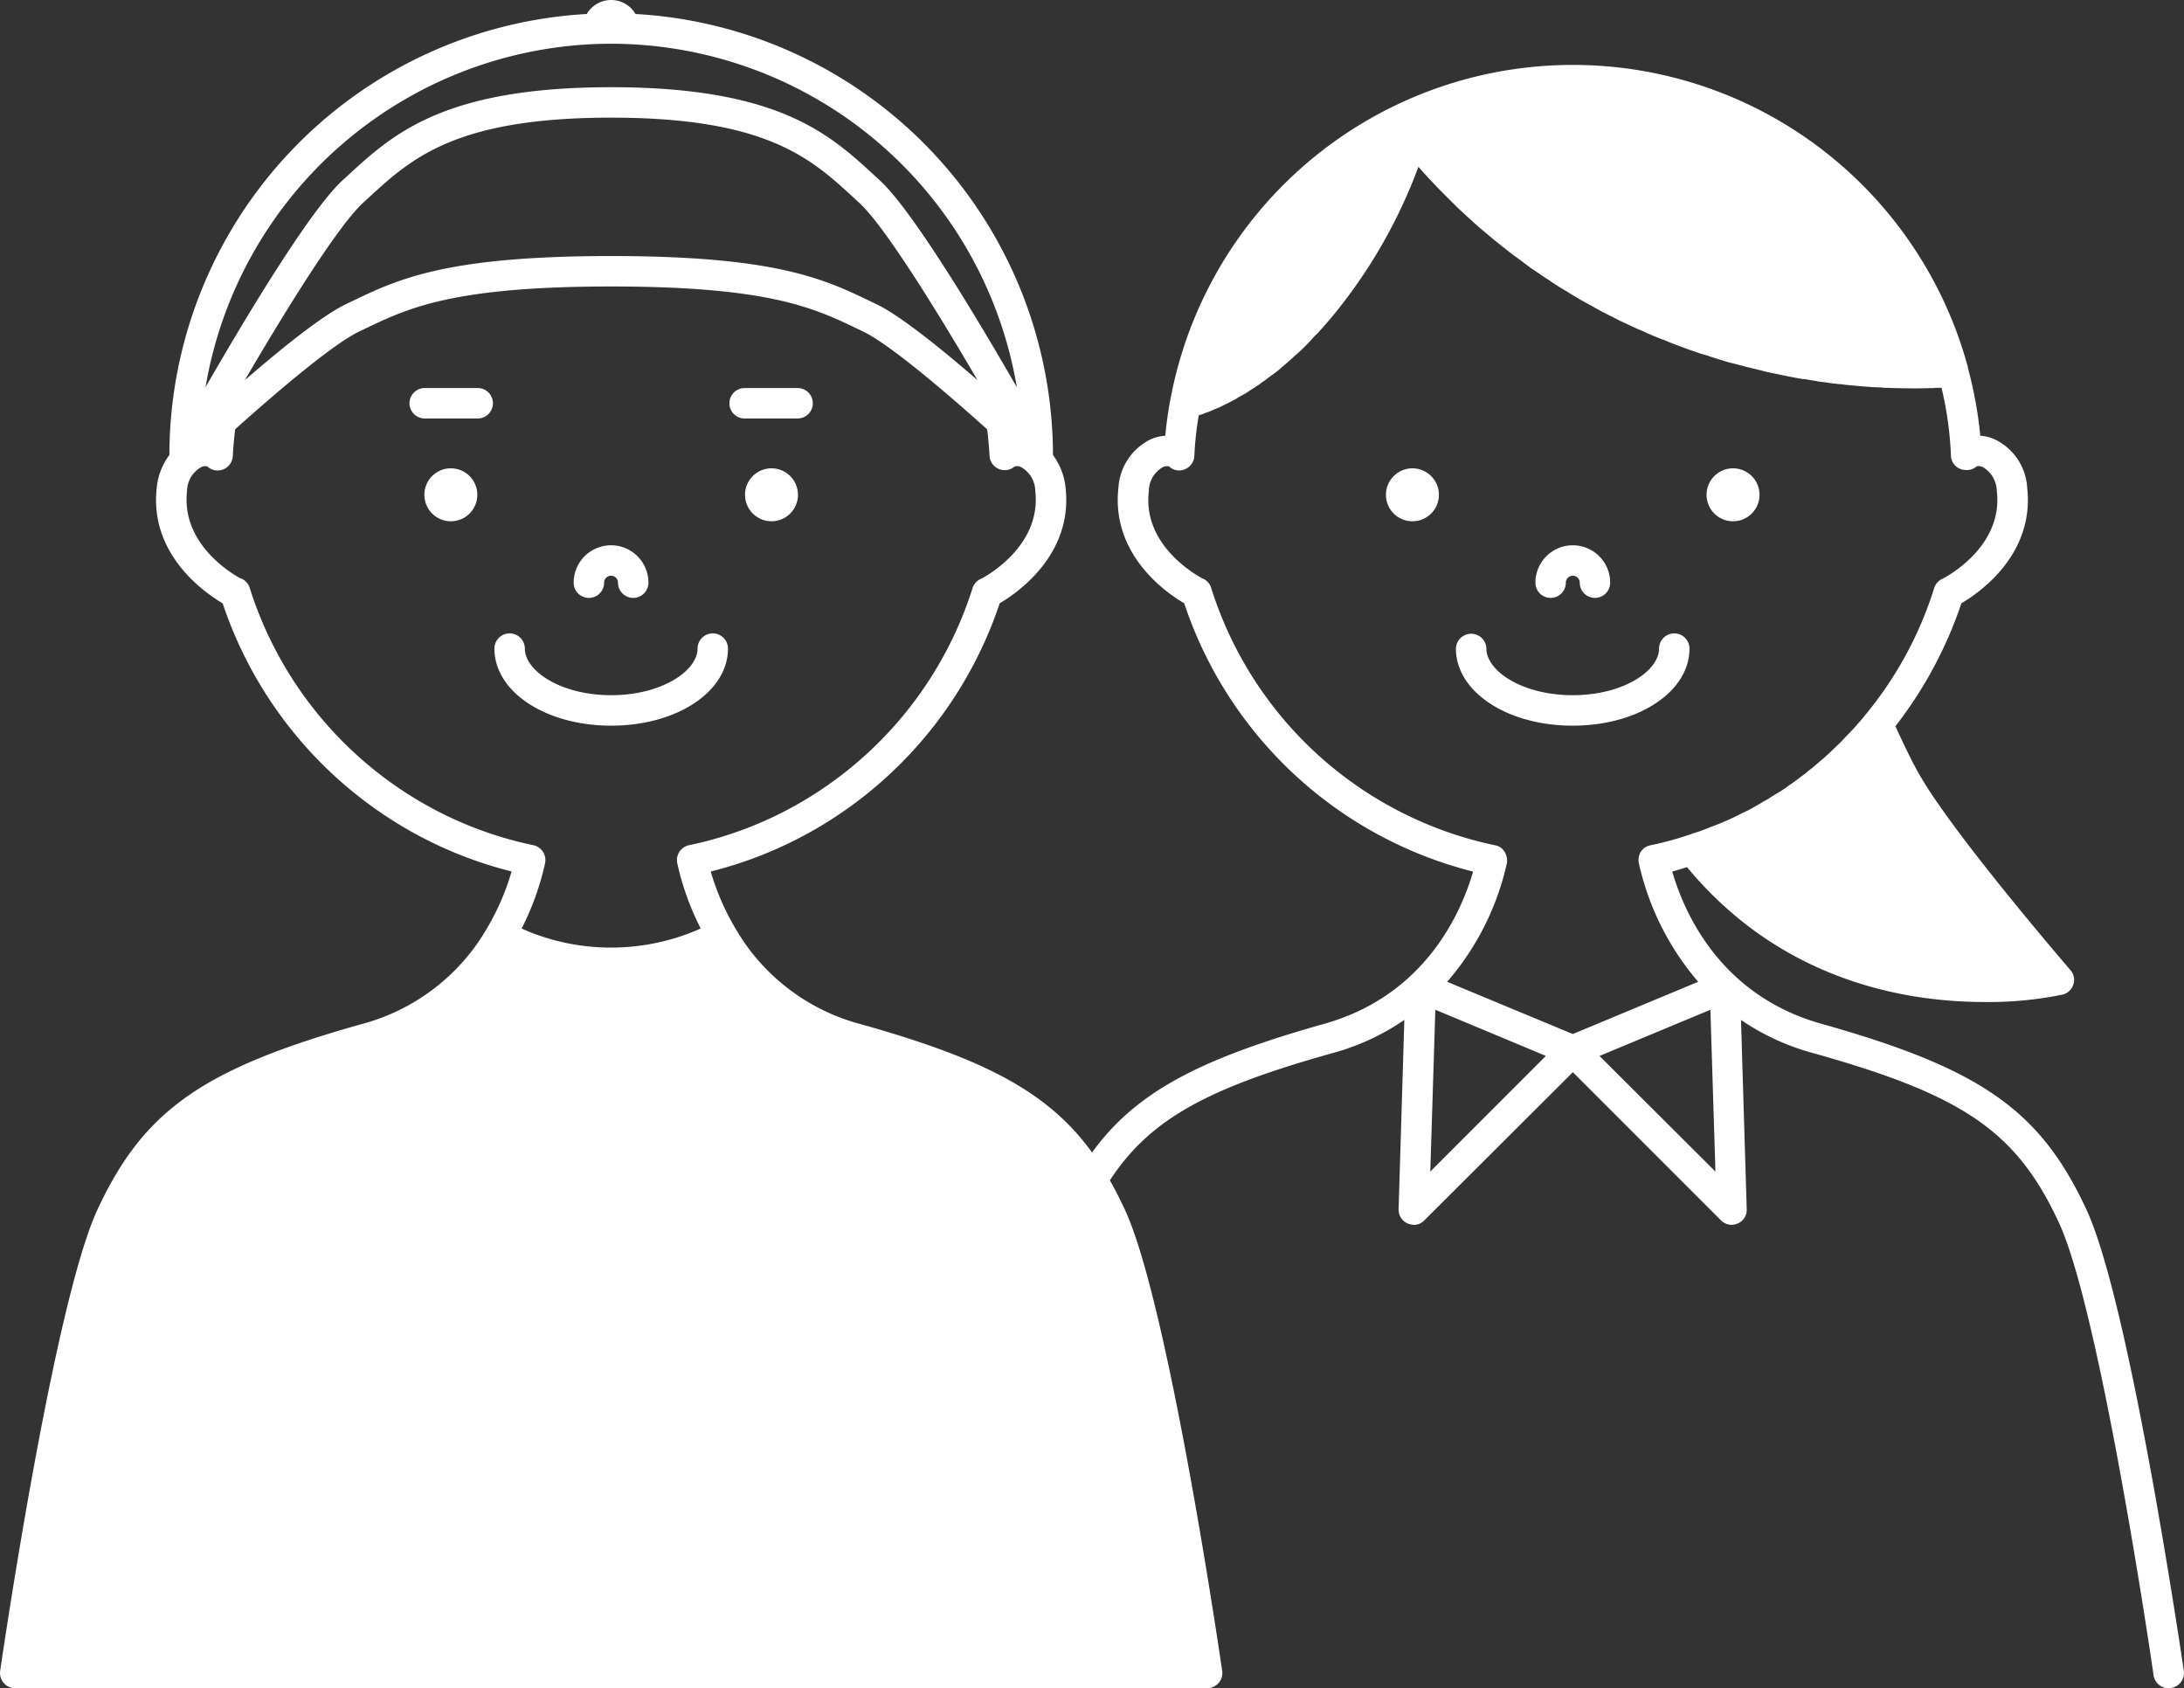 <svg id="Group_1007" data-name="Group 1007" xmlns="http://www.w3.org/2000/svg" width="220" height="170.047" viewBox="0 0 220 170.047">
  <rect x="0" y="0" width="220" height="170.047" fill="#333333" stroke="none"/>
  <g id="Group_556" data-name="Group 556" transform="translate(96.858 6.536)">
    <path id="Path_712" data-name="Path 712" d="M311.488,1279.619a2.667,2.667,0,1,0,2.665,2.665A2.666,2.666,0,0,0,311.488,1279.619Z" transform="translate(-266.067 -1238.985)" fill="#fff"/>
    <path id="Path_713" data-name="Path 713" d="M321,1284.952a2.667,2.667,0,1,0-2.669-2.668A2.668,2.668,0,0,0,321,1284.952Z" transform="translate(-243.282 -1238.985)" fill="#fff"/>
    <path id="Path_714" data-name="Path 714" d="M334.419,1286.048a1.533,1.533,0,0,0-3.066,0c0,2.22-3.572,4.692-8.7,4.692s-8.692-2.472-8.692-4.692a1.535,1.535,0,0,0-3.069,0c0,4.353,5.168,7.761,11.761,7.761S334.419,1290.4,334.419,1286.048Z" transform="translate(-261.09 -1227.256)" fill="#fff"/>
    <path id="Path_715" data-name="Path 715" d="M409.545,1382.952c-4.652-10.016-10.627-14.192-26.652-18.708-10.253-2.852-13.886-11.238-15.075-15.346.509-.136,1.019-.306,1.494-.441,9.473,11.442,21.967,13.581,29.946,13.581a36.842,36.842,0,0,0,7.877-.747,1.494,1.494,0,0,0,1.086-1.018,1.446,1.446,0,0,0-.306-1.46c-.1-.135-11.306-13.105-15.007-19.352-.815-1.358-1.562-2.954-2.343-4.618-.1-.2-.17-.407-.272-.577a41.906,41.906,0,0,0,6.655-12.392c1.867-1.087,7.4-4.957,6.621-11.68a5.759,5.759,0,0,0-3.327-4.855,4.191,4.191,0,0,0-1.392-.339,42.106,42.106,0,0,0-1.256-6.858v-.068a41.232,41.232,0,0,0-80.33,3.294c0,.067-.034.1-.034.135-.2,1.155-.373,2.309-.475,3.5a4.38,4.38,0,0,0-1.426.339,5.792,5.792,0,0,0-3.293,4.855c-.781,6.723,4.753,10.593,6.621,11.68a41.329,41.329,0,0,0,29.1,27.026c-1.188,4.108-4.821,12.494-15.041,15.346-16.025,4.516-22,8.692-26.652,18.708-4.38,9.439-9.608,44.953-9.812,46.446a1.527,1.527,0,1,0,3.022.438c.068-.37,5.364-36.563,9.574-45.594,4.244-9.133,9.541-12.8,24.683-17.044a23.755,23.755,0,0,0,7.3-3.361l-.577,19.047a1.536,1.536,0,0,0,.917,1.46,1.984,1.984,0,0,0,.611.136,1.458,1.458,0,0,0,1.086-.478l14.939-14.9,14.9,14.9a1.574,1.574,0,0,0,1.086.478,1.983,1.983,0,0,0,.611-.136,1.486,1.486,0,0,0,.917-1.46l-.577-19.047a23.96,23.96,0,0,0,7.334,3.361c15.143,4.244,20.439,7.911,24.683,17.044,4.21,9.031,9.507,45.224,9.54,45.594a1.561,1.561,0,0,0,1.528,1.327.431.431,0,0,0,.2-.034,1.537,1.537,0,0,0,1.324-1.731C419.119,1427.9,413.924,1392.391,409.545,1382.952Zm-66.1-3.836.509-16.3,11.136,4.651Zm1.7-19.115a27.252,27.252,0,0,0,6.01-11.917,1.623,1.623,0,0,0-.238-1.188,1.36,1.36,0,0,0-.951-.645,38.194,38.194,0,0,1-28.588-25.908,1.481,1.481,0,0,0-.917-.982c-.985-.543-6.01-3.531-5.364-8.793a2.783,2.783,0,0,1,1.426-2.411,1,1,0,0,1,.611-.068,1.407,1.407,0,0,0,1.086.407,1.546,1.546,0,0,0,1.46-1.46,32.5,32.5,0,0,1,.441-4.074c.136-.068.305-.1.475-.17.068-.034.1-.034.136-.068a2.639,2.639,0,0,0,.475-.169,2.154,2.154,0,0,0,.238-.1c.17-.068.306-.136.475-.2.1-.033.17-.068.272-.1.2-.1.374-.2.611-.306l.2-.1c.272-.136.577-.306.849-.442.068-.034.136-.1.2-.136.238-.136.475-.272.747-.407l.306-.2c.238-.17.475-.306.679-.441a2.285,2.285,0,0,1,.373-.238c.238-.2.509-.373.747-.543a1.866,1.866,0,0,1,.306-.238c.374-.271.747-.543,1.121-.849l.136-.136c.34-.271.645-.543.985-.849.136-.1.238-.238.373-.34.272-.237.543-.475.815-.747l.407-.407c.271-.272.543-.577.815-.886a1.834,1.834,0,0,0,.374-.37c.407-.441.815-.917,1.222-1.392a51.984,51.984,0,0,0,8.793-15.214c.679.784,1.358,1.5,2.037,2.21l.645.645c.475.475.951.951,1.392,1.389.271.241.543.479.815.75.441.373.849.781,1.29,1.154.272.239.577.476.849.714.441.373.849.713,1.29,1.052.272.238.577.441.849.679.441.34.883.645,1.29.95.306.238.577.441.849.642.475.309.917.614,1.358.92.271.169.543.339.815.543.475.306.951.611,1.426.883.238.136.475.306.713.441.611.373,1.222.713,1.8,1.019a2.983,2.983,0,0,1,.339.2c.747.407,1.46.781,2.173,1.121.1.068.2.1.306.169.611.272,1.222.577,1.833.849.238.1.441.17.645.272.509.238.985.441,1.494.645.238.1.475.17.713.272.475.2.917.374,1.392.543.238.1.475.17.713.272.475.17.917.306,1.358.475l.713.2c.476.17.917.306,1.358.442.238.065.441.136.645.2.509.136.985.238,1.46.373.17.034.34.1.509.136.577.136,1.12.272,1.664.407.068.034.17.034.238.068,1.324.272,2.546.543,3.769.747h.17c.509.1,1.052.17,1.562.272.136,0,.238.034.373.034.441.068.849.135,1.29.169a1.653,1.653,0,0,0,.407.034c.408.068.781.1,1.188.136.136,0,.272.031.407.031.373.037.747.071,1.086.1a1.265,1.265,0,0,1,.374.034c.373,0,.747.033,1.086.033a.833.833,0,0,0,.272.034c.407,0,.781.034,1.12.034h.17c1.222.034,2.309.034,3.158,0h.136a3.7,3.7,0,0,0,.645-.034h.509a35.511,35.511,0,0,1,.951,6.858,1.492,1.492,0,0,0,1.494,1.423,1.443,1.443,0,0,0,1.052-.336c.136-.1.373-.068.645.034a2.853,2.853,0,0,1,1.426,2.411c.645,5.364-4.584,8.385-5.432,8.827a1.509,1.509,0,0,0-.883.985,37.7,37.7,0,0,1-7.028,12.867c-.2.238-.373.475-.577.676-.373.445-.747.848-1.154,1.26-.2.2-.407.438-.611.645-.34.34-.713.679-1.052,1.019-.271.238-.509.472-.747.679-.373.305-.747.642-1.12.951-.238.169-.475.373-.713.577-.441.306-.849.645-1.29.951a6.958,6.958,0,0,0-.611.441c-.509.34-1.018.645-1.528.951a4.477,4.477,0,0,1-.679.407c-.509.306-1.019.608-1.528.883-.271.136-.509.238-.781.374-.509.272-1.019.509-1.562.747-.272.1-.543.238-.815.34l-1.324.509a10.324,10.324,0,0,1-1.086.373,31.724,31.724,0,0,1-4.346,1.222,1.5,1.5,0,0,0-.985.645,1.609,1.609,0,0,0-.2,1.188A27.475,27.475,0,0,0,370.432,1360l-12.63,5.263Zm15.346,7.469,11.17-4.651.509,16.3Z" transform="translate(-296.227 -1267.651)" fill="#fff"/>
    <path id="Path_716" data-name="Path 716" d="M314.787,1287.2a1.535,1.535,0,0,0,1.535-1.534.7.7,0,0,1,1.4,0,1.533,1.533,0,1,0,3.066,0,3.765,3.765,0,1,0-7.53,0A1.535,1.535,0,0,0,314.787,1287.2Z" transform="translate(-255.449 -1233.515)" fill="#fff"/>
  </g>
  <g id="Group_558" data-name="Group 558" transform="translate(0)">
    <g id="Group_557" data-name="Group 557" transform="translate(50.65 99.23)">
      <path id="Path_717" data-name="Path 717" d="M284.151,1302.339a1.538,1.538,0,0,1-1.419-2.119l1.772-4.315a1.532,1.532,0,1,1,2.835,1.161l-1.769,4.319A1.532,1.532,0,0,1,284.151,1302.339Z" transform="translate(-282.617 -1294.953)" fill="#fff"/>
      <path id="Path_718" data-name="Path 718" d="M290.926,1302.339a1.535,1.535,0,0,1-1.419-.955l-1.769-4.319a1.533,1.533,0,1,1,2.839-1.161l1.769,4.315a1.538,1.538,0,0,1-1.419,2.119Z" transform="translate(-270.63 -1294.953)" fill="#fff"/>
      <path id="Path_719" data-name="Path 719" d="M286.912,1302.783a1.533,1.533,0,0,1-1.531-1.534v-4.4a1.533,1.533,0,1,1,3.066,0v4.4A1.533,1.533,0,0,1,286.912,1302.783Z" transform="translate(-275.998 -1294.079)" fill="#fff"/>
    </g>
    <circle id="Ellipse_95" data-name="Ellipse 95" cx="2.668" cy="2.668" r="2.668" transform="translate(42.746 47.168)" fill="#fff"/>
    <circle id="Ellipse_96" data-name="Ellipse 96" cx="2.668" cy="2.668" r="2.668" transform="translate(75.046 47.168)" fill="#fff"/>
    <path id="Path_720" data-name="Path 720" d="M294.129,1293.809c-6.593,0-11.761-3.409-11.761-7.761a1.533,1.533,0,0,1,3.066,0c0,2.22,3.572,4.692,8.695,4.692s8.7-2.472,8.7-4.692a1.533,1.533,0,0,1,3.066,0C305.89,1290.4,300.726,1293.809,294.129,1293.809Z" transform="translate(-232.564 -1220.72)" fill="#fff"/>
    <path id="Path_721" data-name="Path 721" d="M286.706,1280.3h-5.337a1.533,1.533,0,0,1,0-3.065h5.337a1.533,1.533,0,1,1,0,3.065Z" transform="translate(-238.624 -1238.15)" fill="#fff"/>
    <path id="Path_722" data-name="Path 722" d="M296.223,1280.3h-5.337a1.533,1.533,0,1,1,0-3.065h5.337a1.533,1.533,0,0,1,0,3.065Z" transform="translate(-215.839 -1238.15)" fill="#fff"/>
    <path id="Path_723" data-name="Path 723" d="M290.717,1287.2a1.535,1.535,0,0,1-1.535-1.534.7.7,0,0,0-1.4,0,1.533,1.533,0,1,1-3.066,0,3.765,3.765,0,1,1,7.531,0A1.535,1.535,0,0,1,290.717,1287.2Z" transform="translate(-226.929 -1226.979)" fill="#fff"/>
    <path id="Path_724" data-name="Path 724" d="M390.812,1434.016c-.217-1.508-5.419-37.018-9.8-46.449-4.648-10.013-10.627-14.209-26.656-18.7a20.672,20.672,0,0,1-12.64-9.741h0v0a24.639,24.639,0,0,1-2.424-5.623,40.83,40.83,0,0,0,13.017-5.813,41.437,41.437,0,0,0,16.093-21.2c1.864-1.1,7.408-4.971,6.631-11.68v0a6.611,6.611,0,0,0-1.266-3.252,44.561,44.561,0,0,0-42.05-44.423,2.847,2.847,0,0,0-4.913,0,44.55,44.55,0,0,0-42.043,44.42,6.583,6.583,0,0,0-1.27,3.255c-.781,6.716,4.777,10.586,6.638,11.683a41.408,41.408,0,0,0,16.083,21.189,40.779,40.779,0,0,0,13.021,5.816,24.7,24.7,0,0,1-2.421,5.629l0,0a20.7,20.7,0,0,1-12.64,9.734c-16.022,4.492-22,8.685-26.656,18.7-4.38,9.431-9.581,44.942-9.8,46.449a1.536,1.536,0,0,0,1.518,1.755H389.3a1.536,1.536,0,0,0,1.514-1.755ZM329.26,1270.13a41.5,41.5,0,0,1,40.868,34.6c-4.023-6.991-10.546-17.865-13.818-20.85l-.52-.478c-4.529-4.167-9.663-8.892-26.53-8.892s-21.994,4.726-26.523,8.892l-.519.475c-3.266,2.981-9.781,13.842-13.815,20.847A41.494,41.494,0,0,1,329.26,1270.13Zm36.906,33.885c-3.643-3.158-7.809-6.525-10.23-7.677l-.519-.248c-4.689-2.251-9.537-4.576-26.157-4.576s-21.461,2.325-26.15,4.576l-.516.248c-2.421,1.148-6.59,4.523-10.236,7.68,4.05-6.927,9.374-15.547,11.931-17.879l.526-.483c4.319-3.972,8.783-8.081,24.445-8.081s20.137,4.108,24.456,8.081l.526.486C356.765,1288.443,362.014,1296.918,366.166,1304.014Zm-28.7,55.575a22.156,22.156,0,0,1-16.389.014c-.282-.115-.557-.234-.832-.36a27.461,27.461,0,0,0,2.36-6.57,1.534,1.534,0,0,0-1.185-1.82,37.837,37.837,0,0,1-13.489-5.711,38.3,38.3,0,0,1-15.078-20.208,1.507,1.507,0,0,0-.995-.988c-1.117-.621-5.918-3.616-5.317-8.783a2.8,2.8,0,0,1,1.446-2.4.939.939,0,0,1,.581-.071,1.533,1.533,0,0,0,2.584-1.039c.044-.9.129-1.8.234-2.692,4.095-3.674,9.843-8.584,12.525-9.86l.526-.251c4.38-2.1,8.909-4.271,24.822-4.271s20.449,2.169,24.829,4.271l.526.251c2.652,1.263,8.308,6.078,12.525,9.866.109.883.194,1.772.238,2.666a1.532,1.532,0,0,0,2.512,1.089.806.806,0,0,1,.649.041,2.8,2.8,0,0,1,1.446,2.4c.615,5.272-4.393,8.281-5.375,8.817a1.547,1.547,0,0,0-.941.982,38.31,38.31,0,0,1-15.078,20.181,37.726,37.726,0,0,1-13.482,5.711,1.533,1.533,0,0,0-1.185,1.82,27.147,27.147,0,0,0,2.36,6.567C338.013,1359.363,337.742,1359.478,337.466,1359.59Z" transform="translate(-267.699 -1265.726)" fill="#fff"/>
  </g>
</svg>
